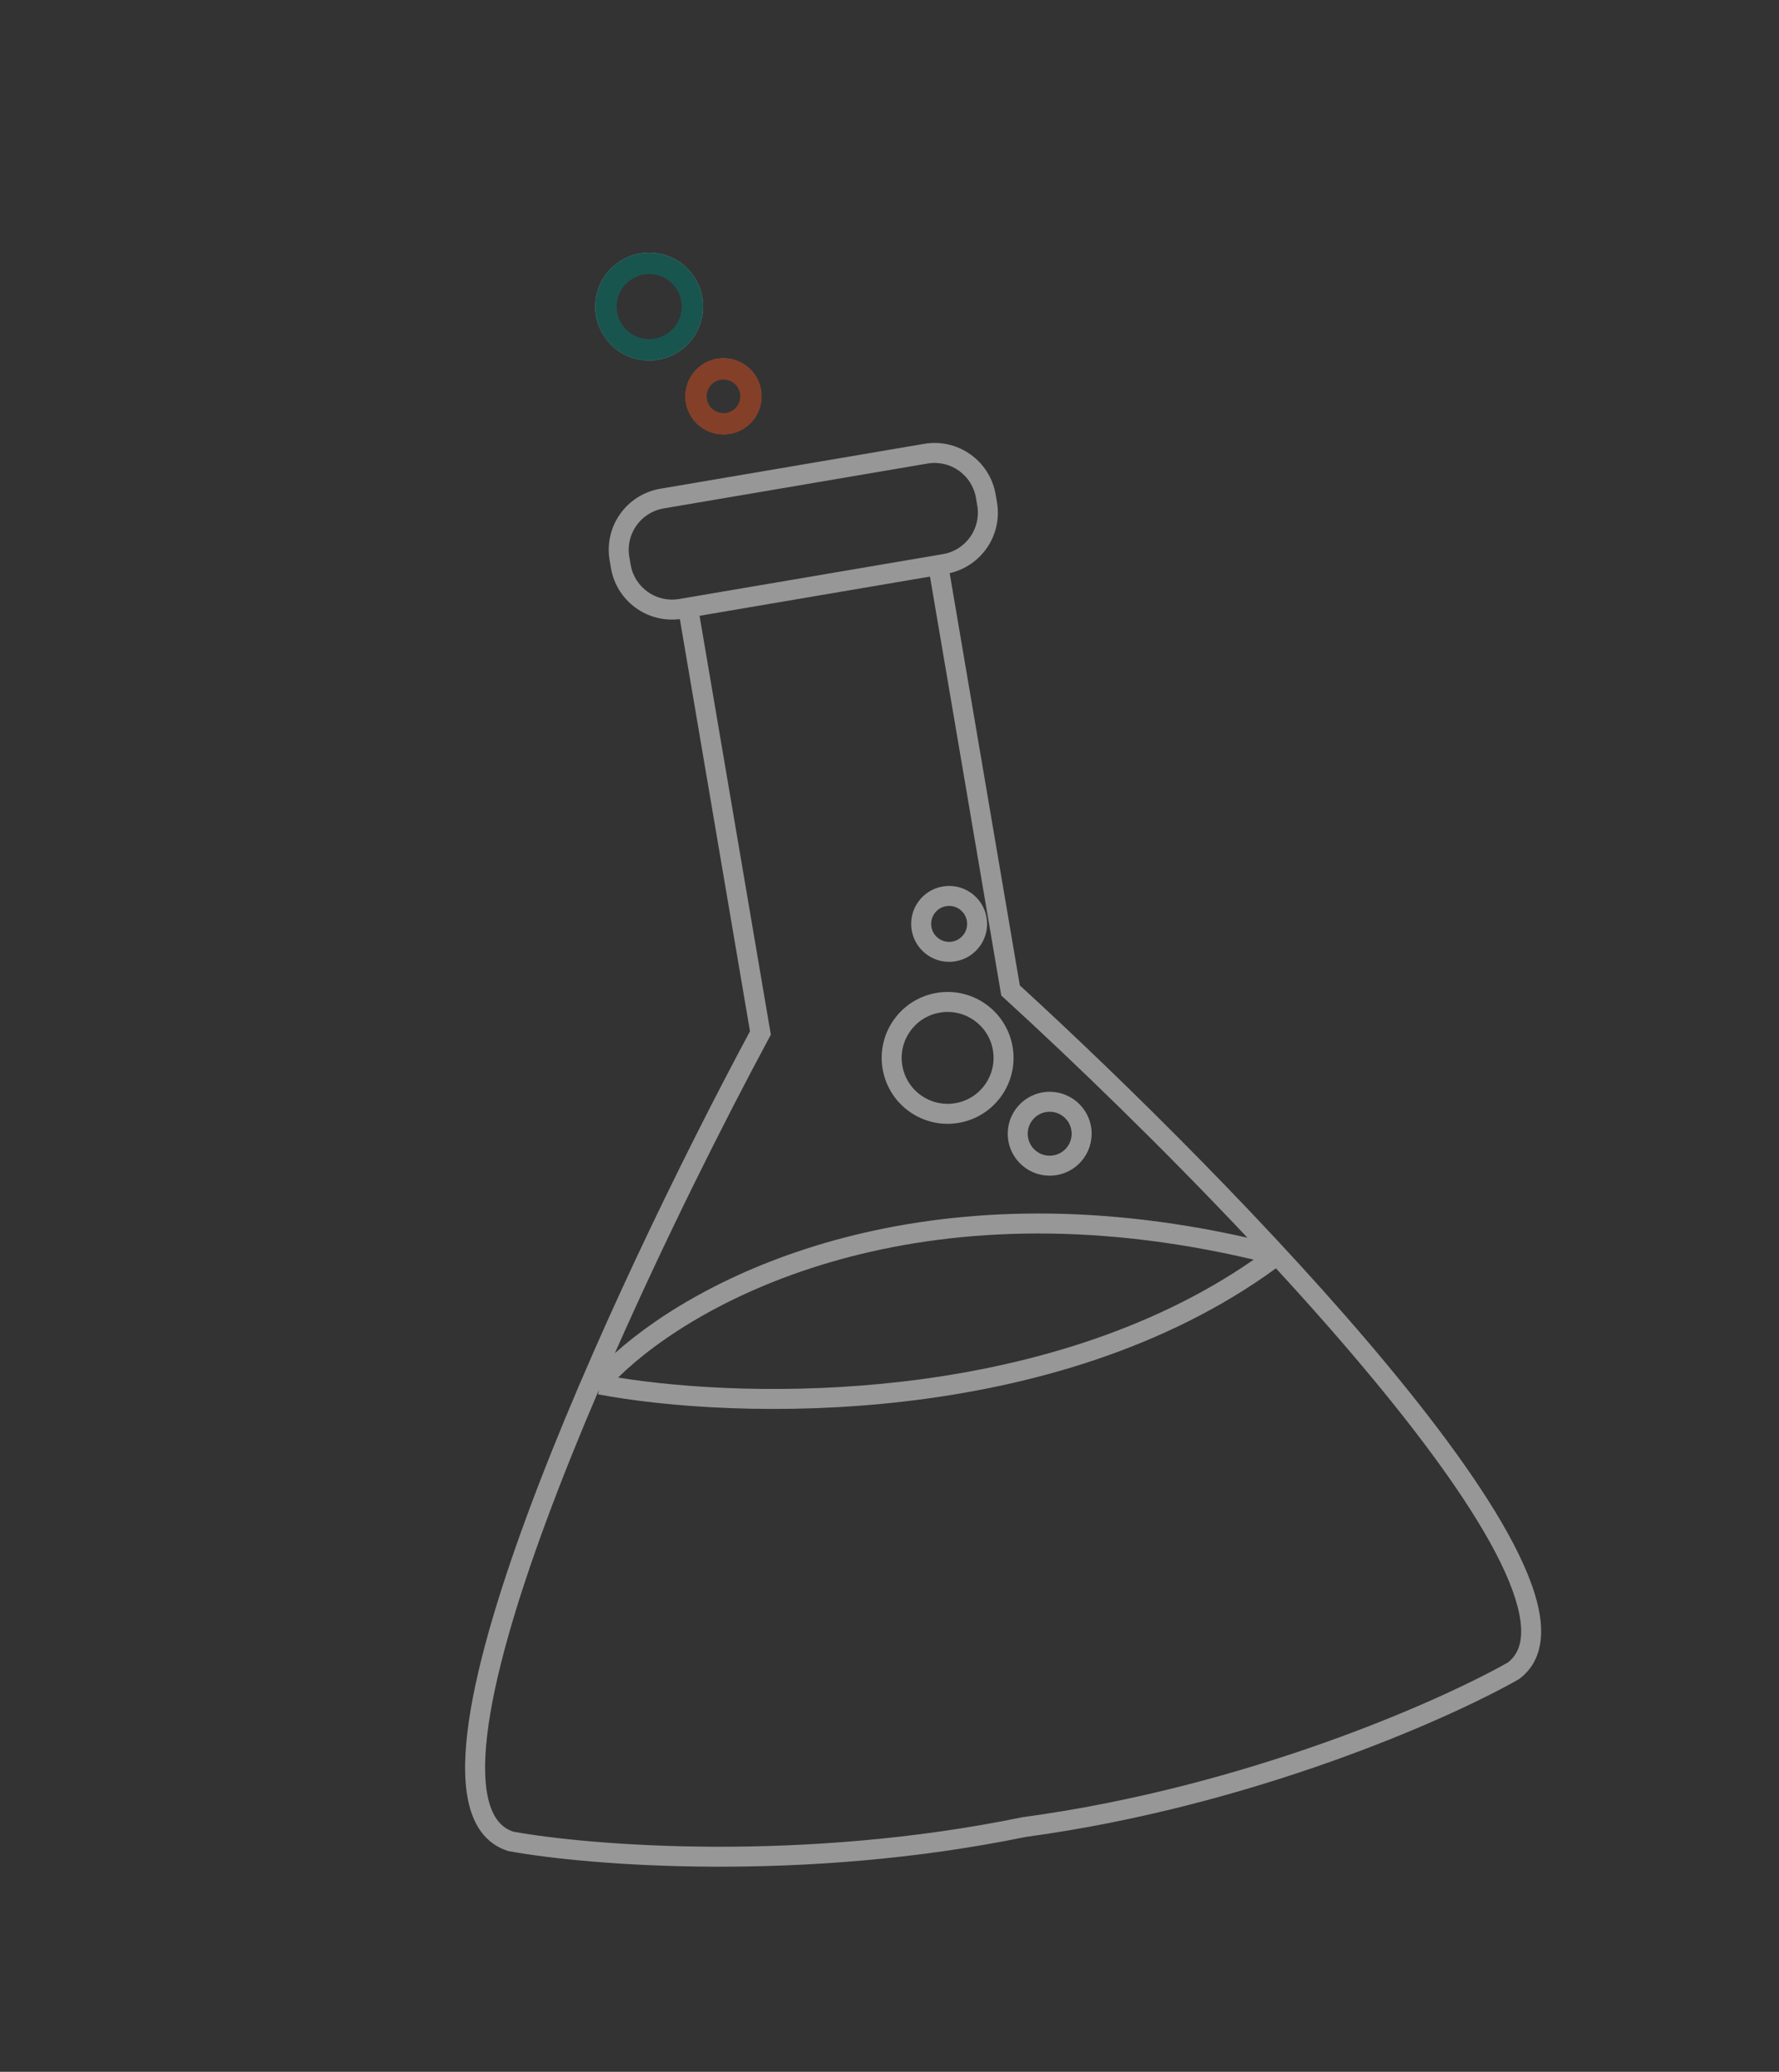 <svg width="425" height="495" viewBox="0 0 425 495" fill="none" xmlns="http://www.w3.org/2000/svg">
<rect x="0" y="0" width="425" height="495" fill="#333333" stroke="none"/>
<g opacity="0.5">
<path fill-rule="evenodd" clip-rule="evenodd" d="M161.833 68.744C159.345 65.017 154.308 64.012 150.58 66.499C146.853 68.987 145.848 74.025 148.335 77.752C150.823 81.479 155.86 82.484 159.588 79.997C163.315 77.51 164.32 72.472 161.833 68.744ZM147.931 62.529C153.851 58.579 161.852 60.175 165.803 66.095C169.753 72.015 168.157 80.016 162.237 83.967C156.317 87.917 148.316 86.321 144.365 80.401C140.415 74.481 142.011 66.48 147.931 62.529ZM176.405 92.299C175.088 90.326 172.421 89.794 170.447 91.111C168.474 92.427 167.942 95.095 169.259 97.068C170.576 99.041 173.243 99.573 175.216 98.256C177.189 96.94 177.721 94.272 176.405 92.299ZM167.798 87.141C171.964 84.361 177.594 85.484 180.374 89.65C183.154 93.816 182.031 99.446 177.865 102.226C173.699 105.006 168.069 103.883 165.289 99.717C162.509 95.551 163.632 89.921 167.798 87.141ZM145.636 133.836C144.266 125.78 149.685 118.139 157.74 116.768L220.789 106.041C228.844 104.671 236.485 110.09 237.856 118.146L238.176 120.028C239.501 127.813 234.484 135.211 226.874 136.936L243.631 235.427C268.964 258.61 305.075 294.261 331.838 326.599C345.309 342.876 356.52 358.441 362.762 371.221C365.875 377.596 367.851 383.472 368.138 388.507C368.431 393.633 366.965 398.118 362.973 401.108L362.852 401.199L362.721 401.273C345.905 410.825 299.068 431.574 245.082 438.872C191.72 449.838 140.656 445.745 121.627 442.292L121.479 442.265L121.335 442.22C116.579 440.718 113.711 436.97 112.293 432.035C110.899 427.189 110.821 420.99 111.651 413.944C113.315 399.818 118.748 381.422 126.078 361.607C140.642 322.237 162.931 276.65 179.171 246.394L162.416 147.912C154.587 148.918 147.292 143.57 145.956 135.718L145.636 133.836ZM162.223 143.117L225.271 132.39C230.728 131.462 234.399 126.285 233.471 120.828L233.151 118.946C232.222 113.489 227.046 109.818 221.589 110.747L158.541 121.473C153.084 122.402 149.413 127.578 150.341 133.035L150.661 134.917C151.59 140.374 156.766 144.045 162.223 143.117ZM167.123 147.124L184.152 247.21L183.763 247.932C172.852 268.216 159.134 295.579 146.886 323.312C168.701 303.775 221.034 278.357 298.006 295.712C277.729 274.175 256.394 253.549 239.807 238.397L239.201 237.844L222.173 137.758L167.123 147.124ZM299.501 300.955C219.364 282.019 166.689 310.39 147.664 329.124C163.7 331.712 188.683 333.244 215.831 330.059C244.051 326.749 274.419 318.365 299.501 300.955ZM143.076 332.066L142.874 333.13C159.031 336.194 186.43 338.314 216.387 334.799C246.028 331.322 278.377 322.305 304.82 303.028C313.024 311.938 320.939 320.915 328.161 329.642C341.571 345.845 352.486 361.058 358.473 373.316C361.474 379.461 363.139 384.669 363.374 388.779C363.6 392.733 362.511 395.43 360.225 397.202C343.72 406.545 297.533 426.98 244.362 434.153L244.281 434.164L244.2 434.18C191.649 444.994 141.303 440.984 122.636 437.624C119.893 436.708 117.974 434.523 116.88 430.717C115.742 426.76 115.59 421.295 116.391 414.503C117.987 400.955 123.257 382.988 130.554 363.262C134.291 353.16 138.544 342.637 143.076 332.066ZM226.026 216.5C223.687 216.898 222.114 219.116 222.512 221.455C222.91 223.794 225.128 225.367 227.467 224.969C229.805 224.571 231.379 222.353 230.981 220.014C230.583 217.675 228.365 216.102 226.026 216.5ZM217.807 222.255C216.967 217.318 220.288 212.635 225.225 211.795C230.163 210.955 234.846 214.276 235.686 219.214C236.526 224.151 233.205 228.834 228.267 229.674C223.33 230.514 218.647 227.193 217.807 222.255ZM224.542 241.927C218.566 242.944 214.545 248.613 215.562 254.59C216.579 260.567 222.248 264.587 228.225 263.57C234.201 262.554 238.222 256.884 237.205 250.908C236.188 244.931 230.519 240.91 224.542 241.927ZM210.857 255.39C209.398 246.815 215.167 238.681 223.742 237.222C232.317 235.763 240.451 241.532 241.91 250.107C243.369 258.682 237.6 266.817 229.025 268.276C220.45 269.734 212.316 263.966 210.857 255.39ZM249.888 265.694C247.029 266.181 245.106 268.892 245.593 271.75C246.079 274.609 248.79 276.532 251.649 276.045C254.507 275.559 256.43 272.848 255.944 269.989C255.458 267.131 252.746 265.208 249.888 265.694ZM240.888 272.551C239.959 267.094 243.63 261.918 249.087 260.989C254.544 260.061 259.721 263.732 260.649 269.189C261.577 274.646 257.906 279.822 252.449 280.751C246.992 281.679 241.816 278.008 240.888 272.551Z" fill="#FCFBFC"/>
<path fill-rule="evenodd" clip-rule="evenodd" d="M157.429 80.667C161.525 79.371 163.794 75 162.498 70.904C161.202 66.809 156.831 64.539 152.735 65.835C148.64 67.132 146.371 71.502 147.667 75.598C148.963 79.694 153.334 81.963 157.429 80.667ZM158.972 85.54C165.759 83.392 169.52 76.149 167.372 69.362C165.224 62.575 157.98 58.814 151.193 60.962C144.406 63.11 140.645 70.353 142.793 77.14C144.941 83.928 152.185 87.688 158.972 85.54Z" fill="#00786C"/>
<path fill-rule="evenodd" clip-rule="evenodd" d="M174.05 98.521C176.164 97.852 177.335 95.596 176.666 93.482C175.997 91.368 173.742 90.197 171.628 90.866C169.514 91.535 168.343 93.791 169.012 95.905C169.681 98.019 171.937 99.19 174.05 98.521ZM175.593 103.394C180.398 101.874 183.061 96.745 181.54 91.94C180.019 87.134 174.891 84.472 170.085 85.992C165.28 87.513 162.617 92.642 164.138 97.447C165.659 102.252 170.787 104.915 175.593 103.394Z" fill="#D64C1D"/>
</g>
</svg>
